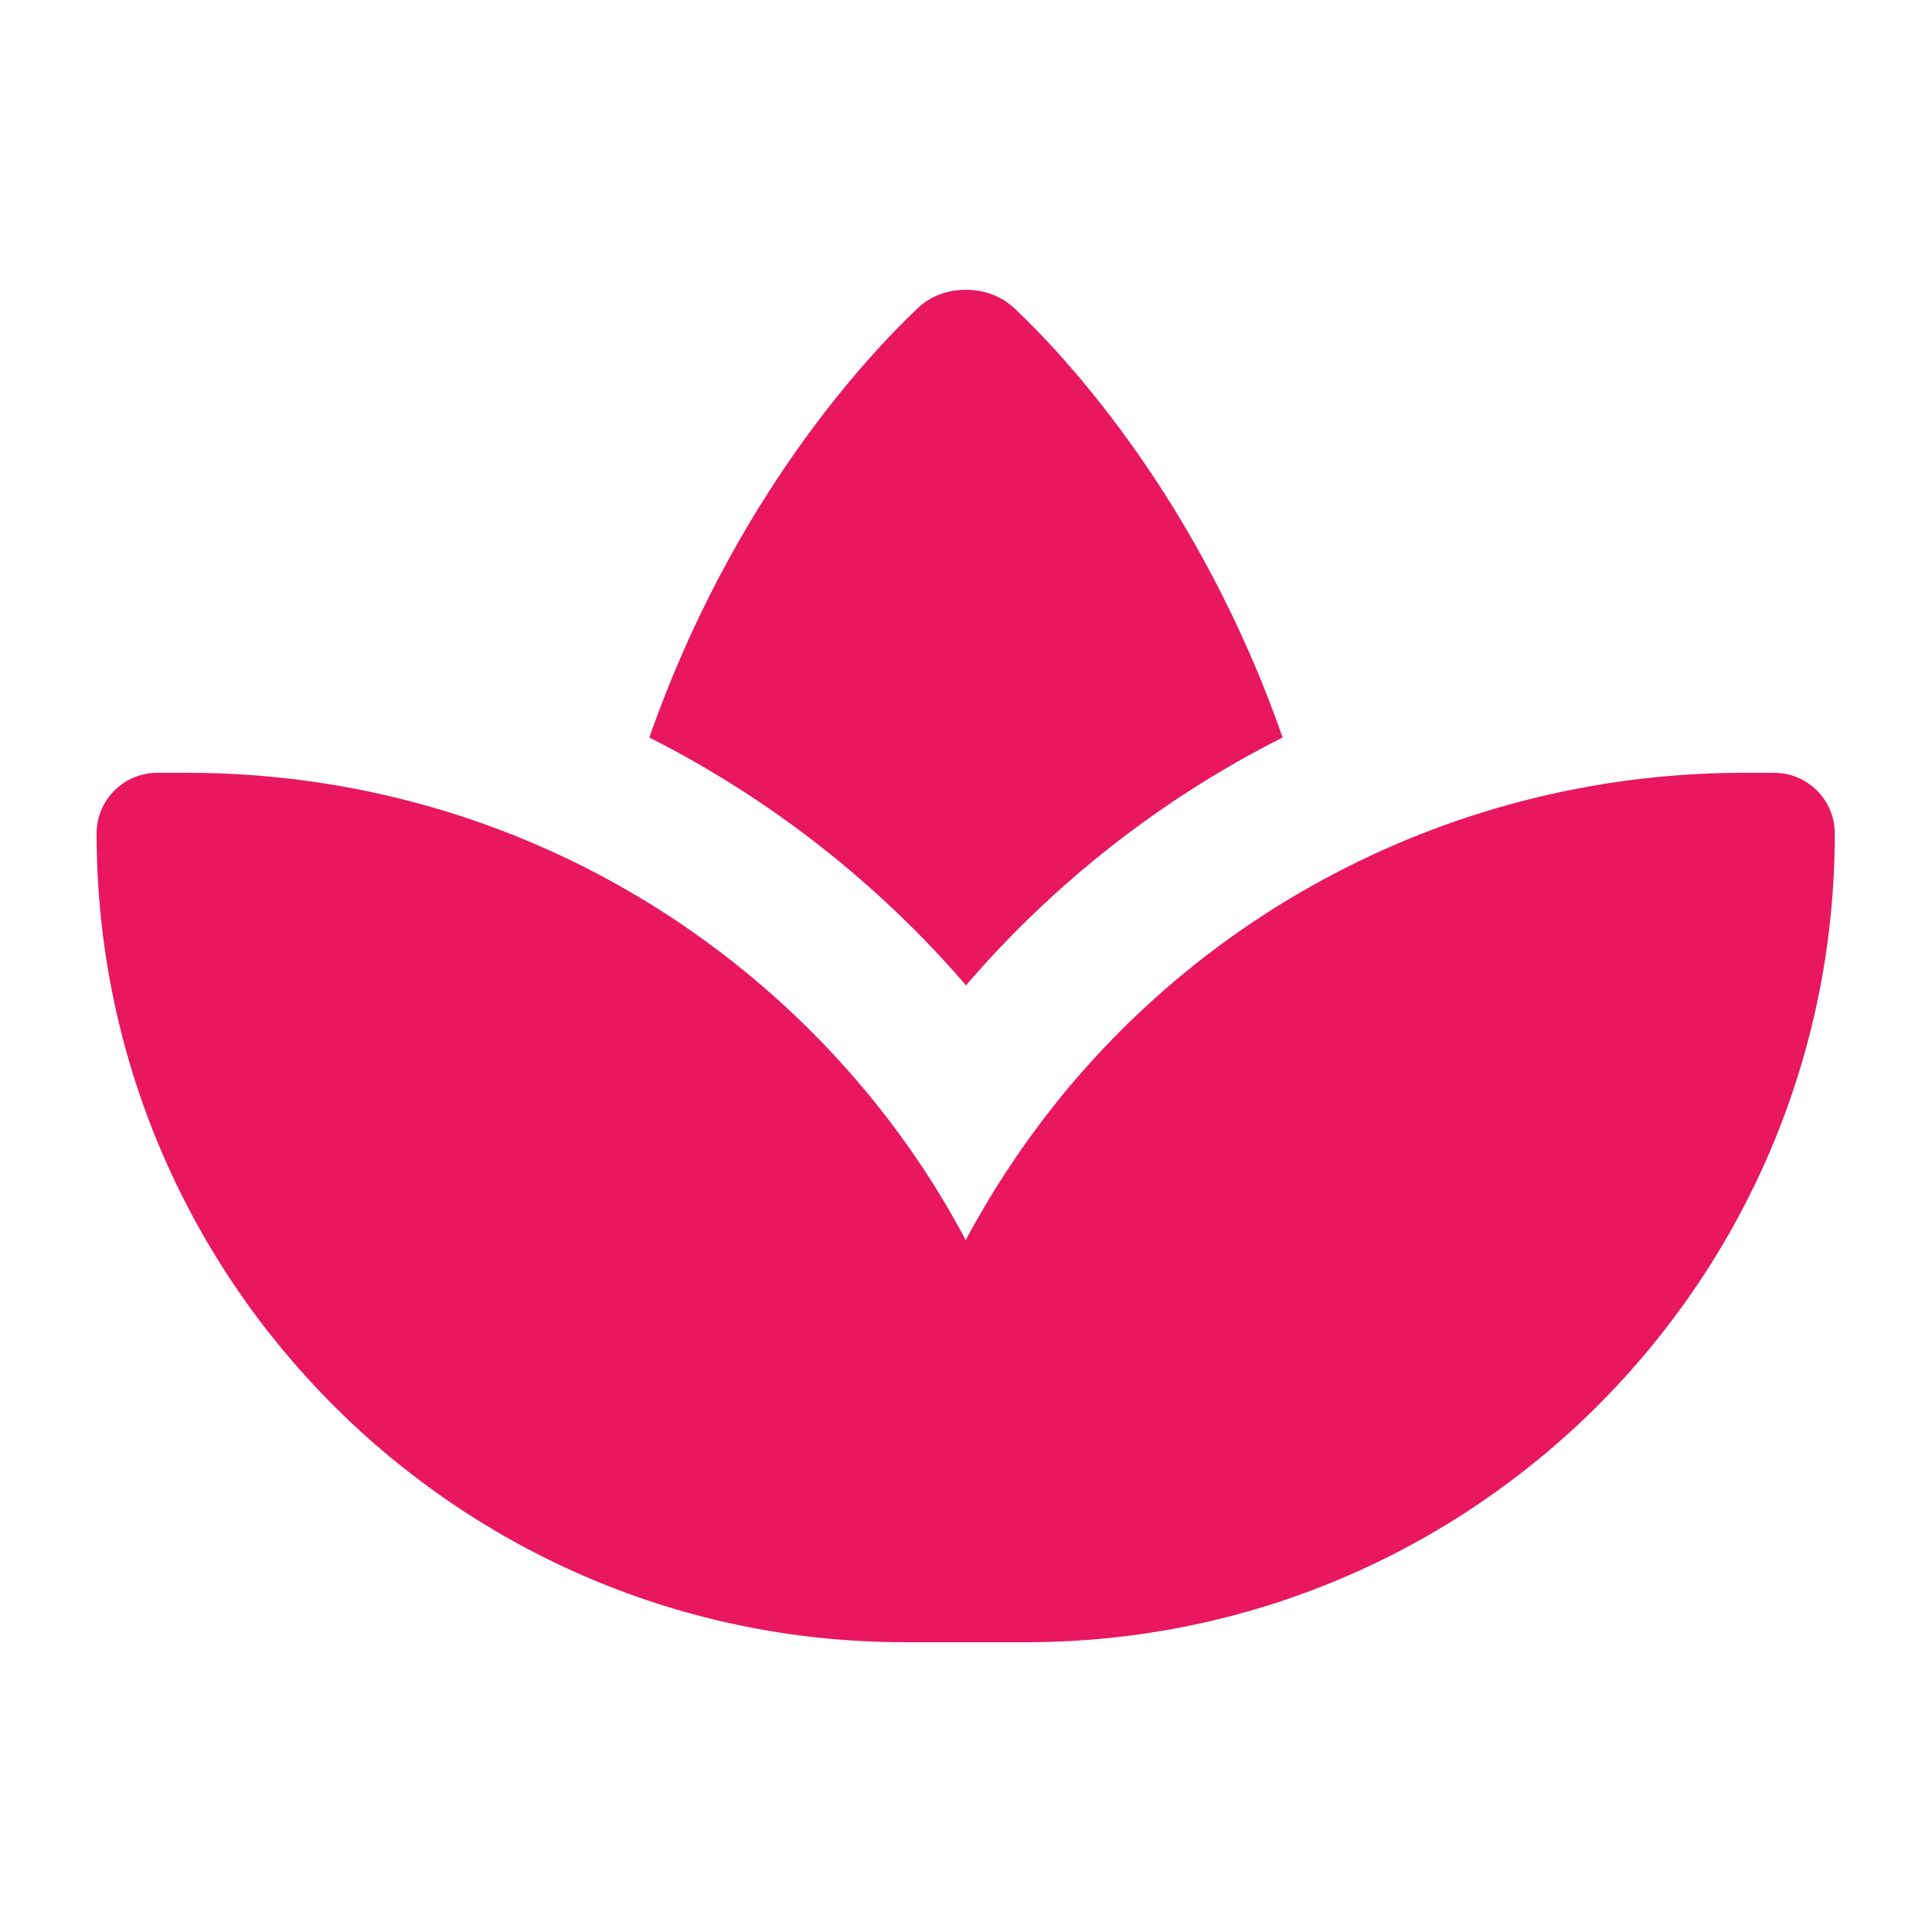 <svg xmlns="http://www.w3.org/2000/svg" viewBox="0 0 640 640"><!--!Font Awesome Free 7.1.0 by @fontawesome - https://fontawesome.com License - https://fontawesome.com/license/free Copyright 2025 Fonticons, Inc.--><path fill="#e91660" d="M201.7 291.5C236 310.2 266.2 335.6 290.5 366C301.6 379.9 311.5 394.9 319.9 410.8C328.4 394.9 338.2 380 349.3 366C373.6 335.5 403.8 310.1 438.1 291.5C479.8 268.8 527.5 256 577.8 256L587.7 256C598.8 256 607.8 265 607.8 276.1C607.8 424.1 487.9 544 339.9 544L299.7 544C151.9 544 32 424.1 32 276.1C32 265 41 256 52.1 256L62 256C112.4 256 160.1 268.8 201.7 291.5zM335.9 102C352.8 117.9 397.3 165.4 424.9 244.3C384.8 264.5 349.1 292.5 320 326.4C290.8 292.5 255.2 264.6 215.1 244.3C242.7 165.4 287.3 117.9 304.1 102C308.4 97.9 314.1 96 320 96C325.9 96 331.6 98 335.9 102z"/></svg>